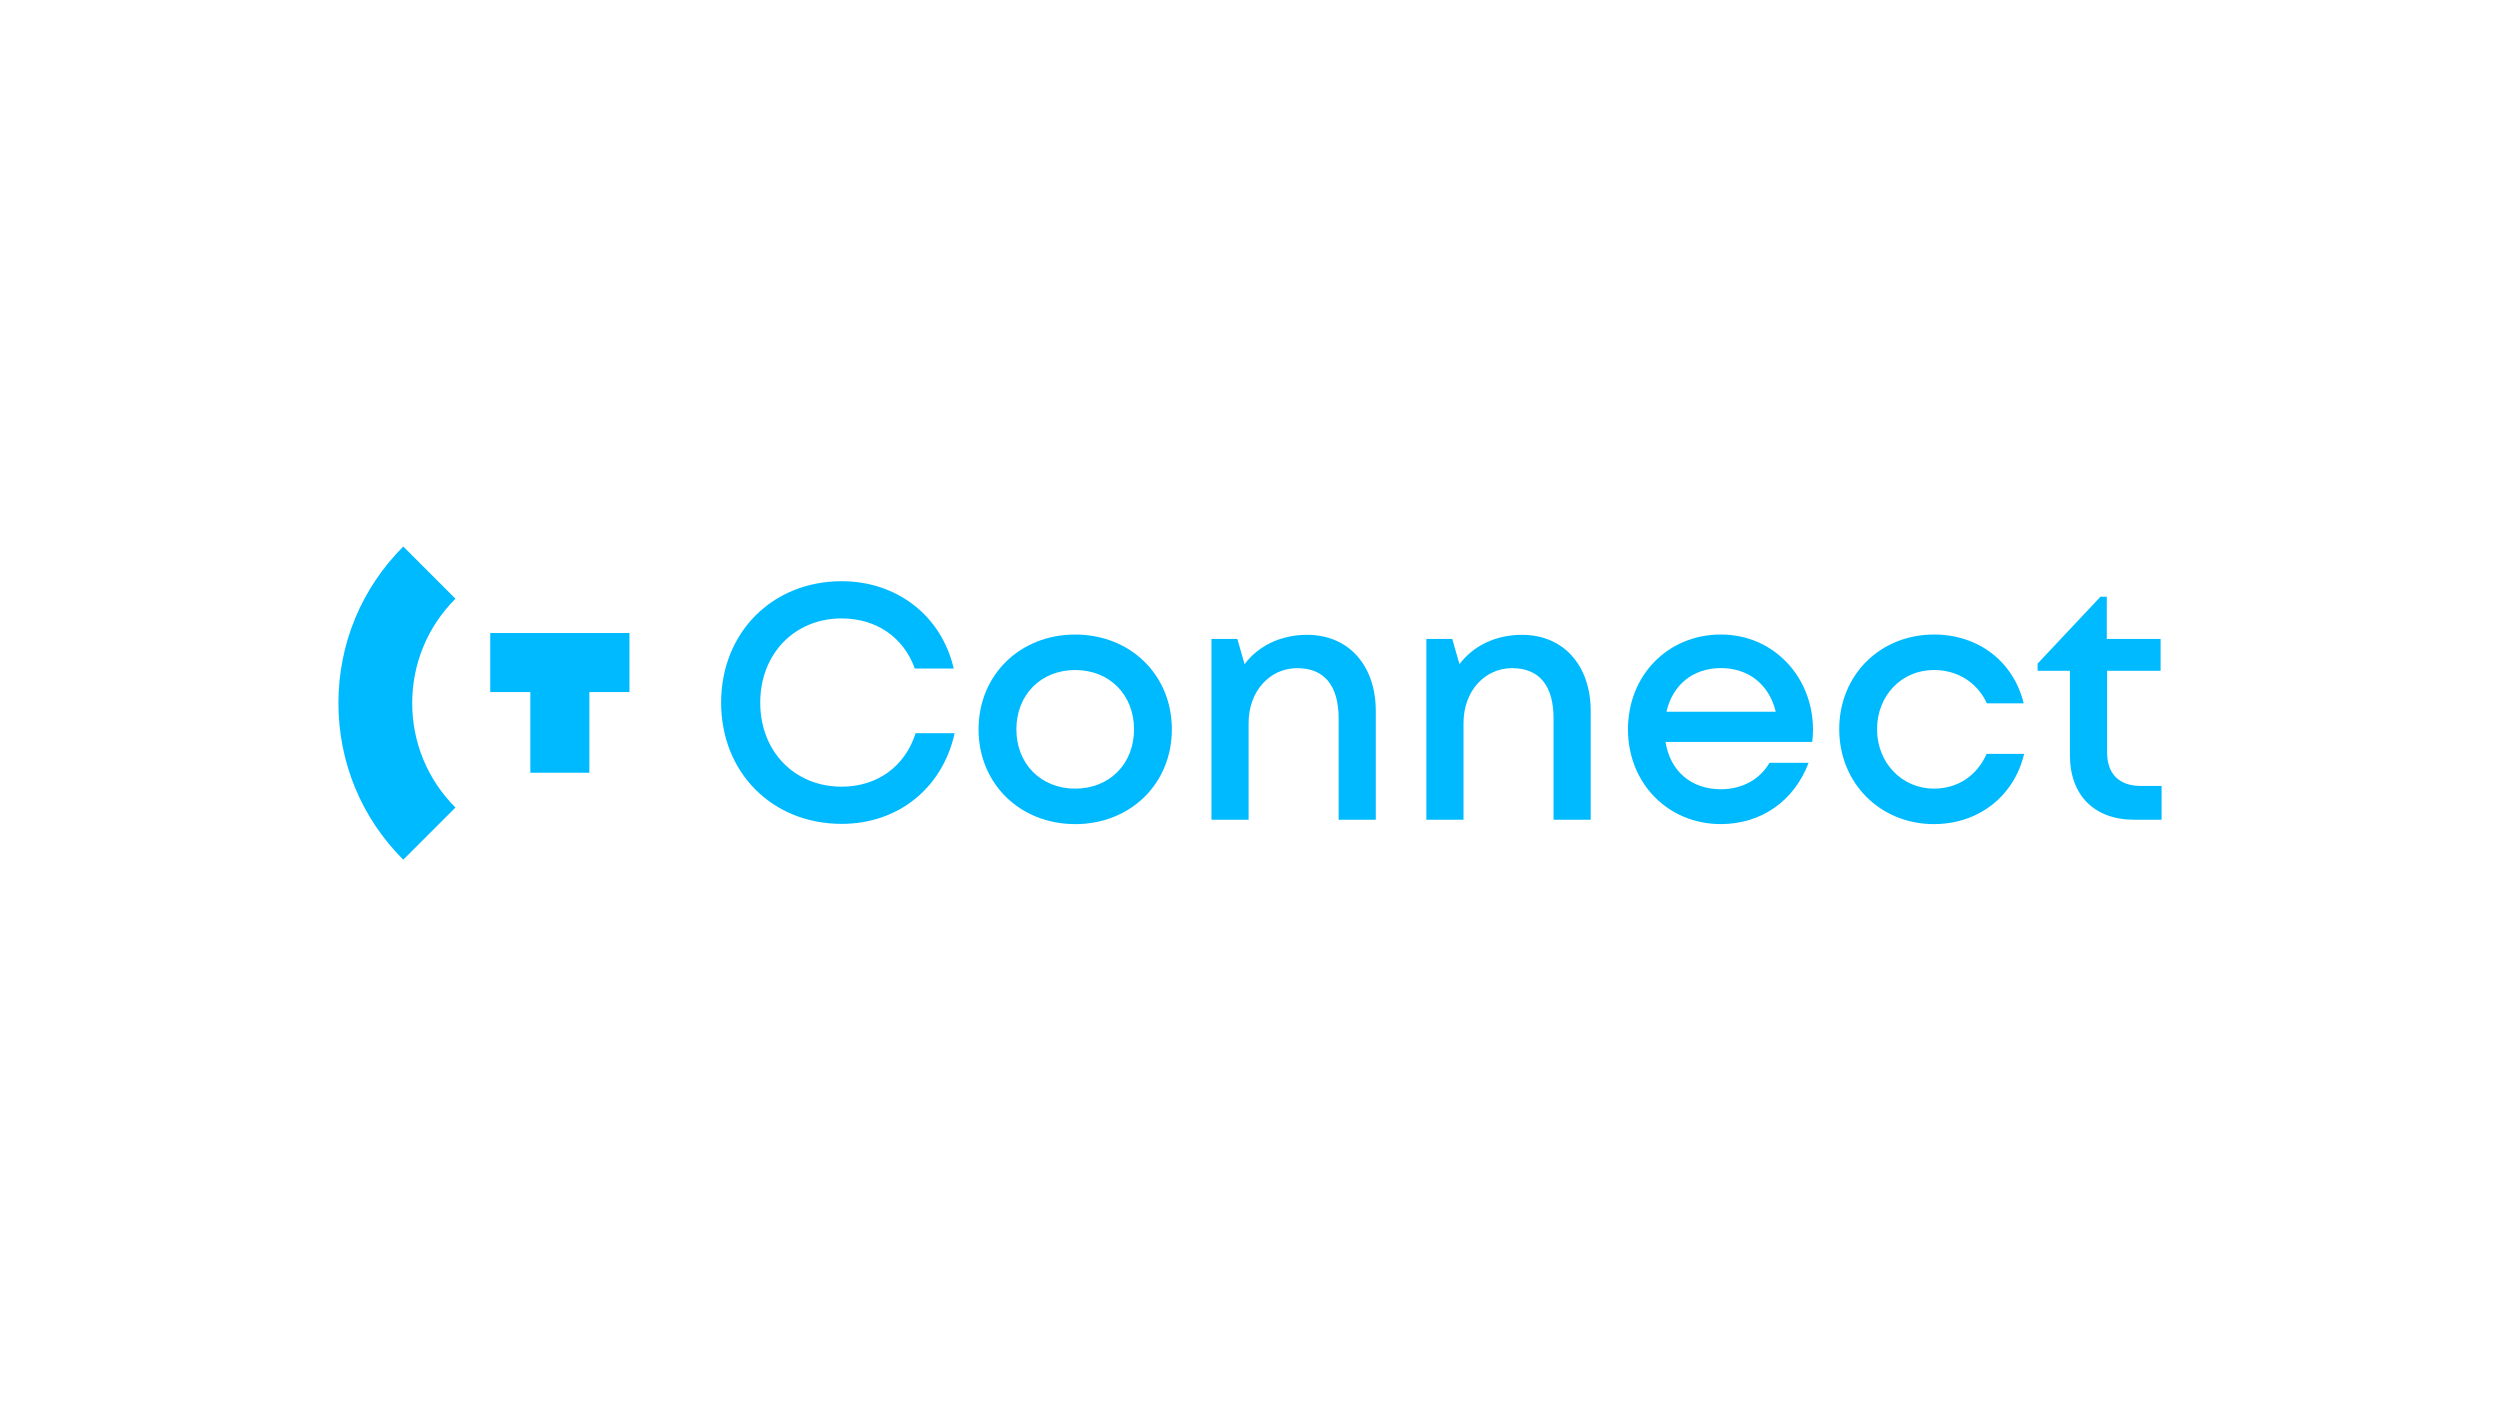 <?xml version="1.0" encoding="UTF-8"?><svg id="Laag_1" xmlns="http://www.w3.org/2000/svg" viewBox="0 0 1920 1080"><defs><style>.cls-1{fill:#00baff;}</style></defs><polygon class="cls-1" points="452.64 593.46 407.3 593.46 407.3 531.5 376.51 531.5 376.51 486.16 483.43 486.16 483.43 531.5 452.64 531.5 452.64 593.46"/><path class="cls-1" d="M309.71,660.26c-32.12-32.12-49.81-74.83-49.81-120.26s17.69-88.14,49.81-120.26l40.08,40.08c-21.42,21.42-33.21,49.89-33.21,80.18s11.79,58.76,33.21,80.18l-40.08,40.07Z"/><path class="cls-1" d="M646.34,632.73c-53.26,0-92.52-39.41-92.52-93.11s39.27-93.25,92.52-93.25c42.57,0,76.7,26.52,86.13,67.05h-29.9c-8.59-23.97-29.59-38.47-56.24-38.47-36.05,0-62.47,27.13-62.47,64.68s26.43,64.53,62.47,64.53c27.49,0,48.75-15.53,56.86-41.04h29.97c-9.36,42.32-43.48,69.62-86.83,69.62h0Z"/><path class="cls-1" d="M870.94,560.12c0-26.57-18.9-45.55-45.18-45.55s-45.18,18.97-45.18,45.55,18.9,45.55,45.18,45.55,45.18-18.97,45.18-45.55m-45.18,72.8c-42.46,0-74.23-31.07-74.23-72.8s31.77-72.79,74.23-72.79,74.23,31,74.23,72.8-31.84,72.8-74.23,72.8h0Z"/><path class="cls-1" d="M1003.87,487.55c32.46,0,52.74,24.2,52.74,58.4v83.59h-28.54v-77.79c0-25.22-10.97-38.61-31.85-38.61s-37.29,17.54-37.29,42.07v74.33h-28.54v-138.83h19.89l5.54,19.37c10.51-14,27.65-22.53,48.04-22.53h0Z"/><path class="cls-1" d="M1168.92,487.55c32.46,0,52.74,24.2,52.74,58.4v83.59h-28.54v-77.79c0-25.22-10.97-38.61-31.85-38.61s-37.29,17.54-37.29,42.07v74.33h-28.54v-138.83h19.89l5.54,19.37c10.51-14,27.65-22.53,48.04-22.53h0Z"/><path class="cls-1" d="M1321.62,513.09c-21.47,0-37.1,12.95-41.78,33.54h83.95c-5.12-21.09-21.01-33.54-42.17-33.54h0Zm70.78,47.35c0,3.12-.26,6.25-.59,9.37h-112.68c3.57,22.5,19.76,36.33,42.49,36.33,16.59,0,30.02-7.67,37.36-20.33h30.04c-11.05,29.31-36.4,47.1-67.4,47.1-40.58,0-71.33-31.33-71.33-72.8s30.67-72.8,71.33-72.8,70.78,32.73,70.78,73.13h0Z"/><path class="cls-1" d="M1485.29,632.92c-41.36,0-72.76-31.48-72.76-72.95s31.33-72.65,72.84-72.65c34.31,0,61.12,21.01,68.83,52.86h-28.28c-7.3-15.97-22.54-25.62-40.63-25.62-24.99,0-43.71,19.74-43.71,45.48s18.97,45.62,43.71,45.62c18.17,0,32.89-9.8,40.45-26.69h28.79c-7.64,32.44-34.97,53.94-69.24,53.94h0Z"/><path class="cls-1" d="M1660.1,603.62v25.92h-21.21c-30.41,0-49.18-18.77-49.18-49.44v-64.95h-24.83v-5.52l48.29-51.34h4.85v32.41h41.31v24.45h-41.08v62.7c0,16.55,9.21,25.76,26.02,25.76h15.83Z"/></svg>